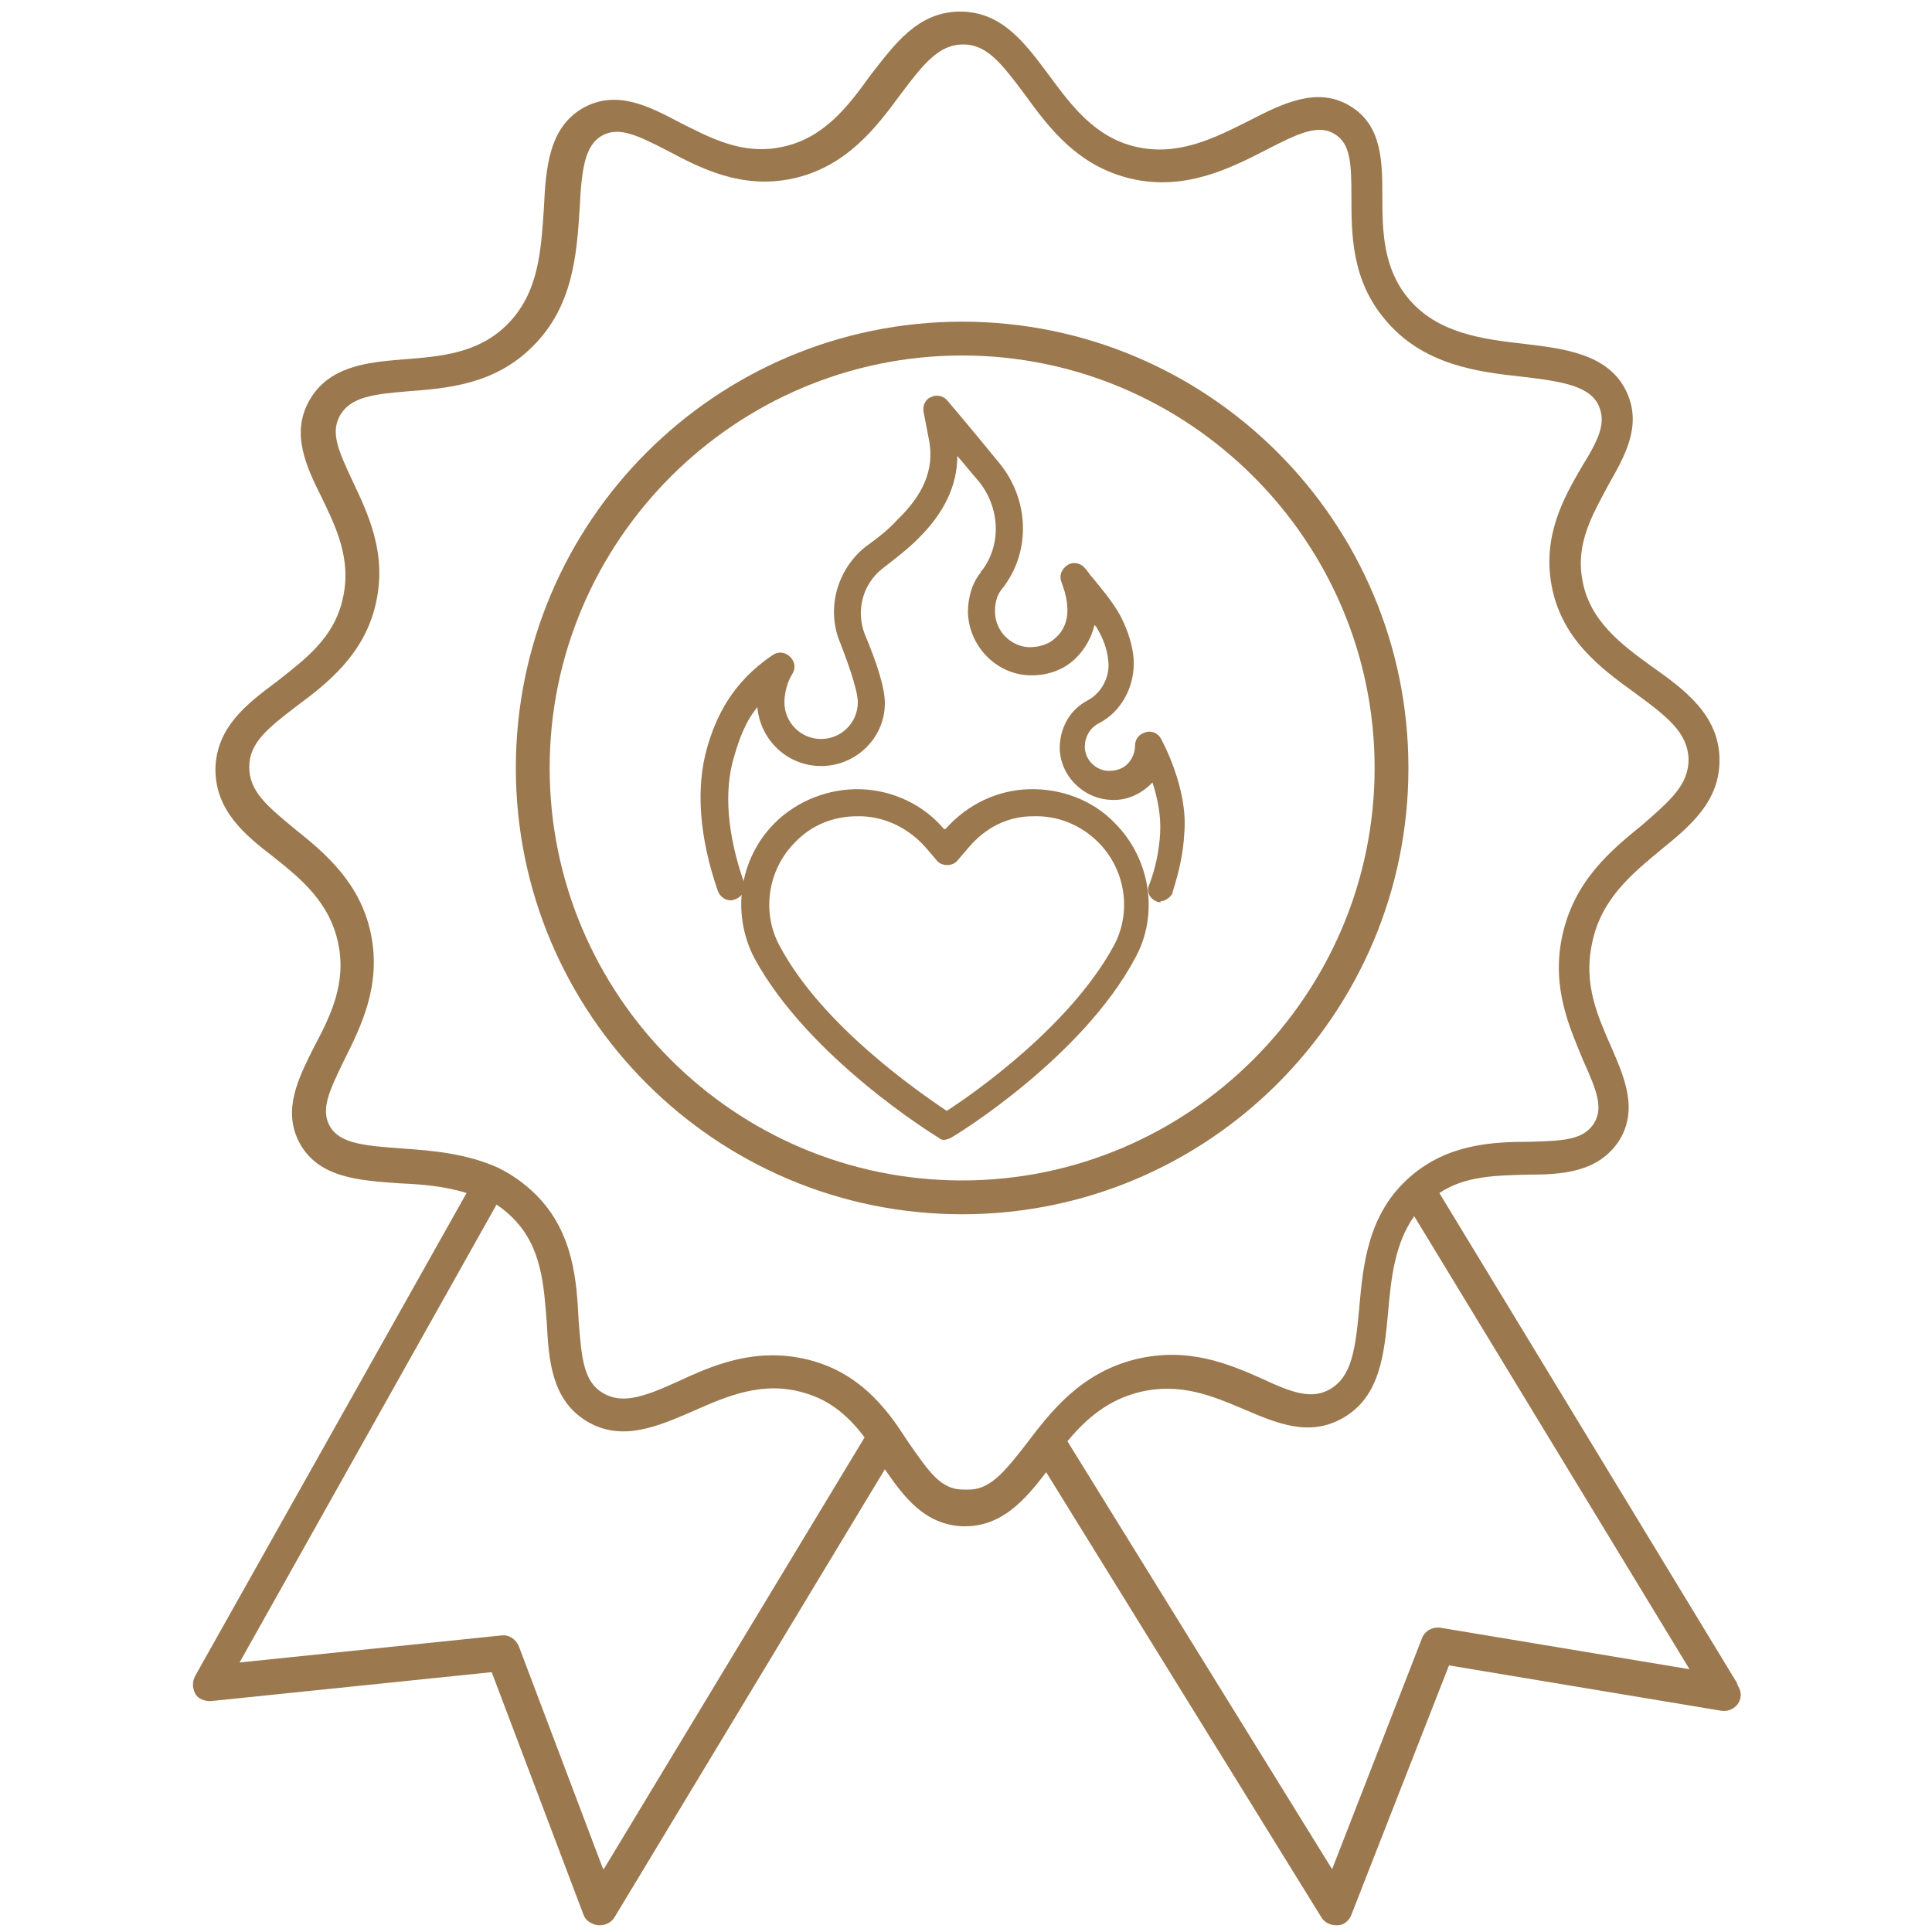 <?xml version="1.0" encoding="UTF-8"?>
<svg id="a" data-name="Layer 1" xmlns="http://www.w3.org/2000/svg" viewBox="0 0 200 200">
  <g>
    <path d="m145.8,79.5c0-25.5-20.7-46.2-46.2-46.2s-46.2,20.7-46.2,46.2,20.7,46.2,46.2,46.2,46.2-20.7,46.2-46.2Zm-46.2,42.7c-23.6,0-42.7-19.2-42.7-42.7s19.2-42.7,42.7-42.7,42.7,19.2,42.7,42.7-19.2,42.7-42.7,42.7Z" style="fill: #9b784e; stroke-width: 0px;"/>
    <path d="m179.8,174.2l-30.8-50.7c2.7-1.8,5.9-1.8,9-1.9,3.7,0,7.4-.2,9.6-3.5,2-3.2.6-6.5-.8-9.7-1.4-3.2-2.9-6.5-2-10.7.9-4.6,4.1-7.2,7.1-9.7,3.1-2.5,6.2-5.1,6.1-9.5-.1-4.5-3.6-7.1-7-9.5-3.2-2.3-6.5-4.8-7.2-9-.7-3.8,1.1-6.8,2.7-9.8,1.7-3,3.5-6.1,1.9-9.6-1.8-3.9-6.3-4.5-10.6-5-4.4-.5-9-1.1-12-4.7-2.6-3.1-2.7-6.9-2.7-10.5,0-3.6,0-7.4-3.3-9.4-3.4-2.1-7-.3-10.5,1.5-3.6,1.8-7.3,3.7-11.7,2.7-4.3-1-6.7-4.3-9-7.4-2.4-3.2-4.8-6.6-9.2-6.6h0c-4.4,0-6.8,3.4-9.3,6.6-2.3,3.2-4.8,6.5-9.1,7.4-4.1.9-7.4-.9-10.6-2.5-3.2-1.7-6.5-3.4-9.9-1.6-3.7,2-4,6.3-4.2,10.5-.3,4.3-.5,8.7-3.8,12-3,3-6.9,3.3-10.7,3.6-3.8.3-7.8.7-9.8,4.3-1.9,3.4-.3,6.8,1.3,10,1.5,3.1,3.1,6.4,2.2,10.4-.9,4.2-4,6.4-6.9,8.7-3.1,2.3-6.2,4.7-6.3,9,0,4.3,3,6.8,6,9.1,2.9,2.3,5.8,4.7,6.7,8.9.9,4.2-.8,7.6-2.5,10.8-1.6,3.2-3.3,6.5-1.5,9.9,2,3.7,6.3,3.9,10.4,4.2,2.3.1,4.7.3,6.9,1l-28.1,50c-.3.6-.3,1.2,0,1.8s1,.8,1.6.8l29.1-3,9.5,25.1c.2.6.8,1,1.5,1.1,0,0,.1,0,.2,0,.6,0,1.2-.3,1.5-.8l28-46.4c2,2.9,4.1,5.7,8,5.9,0,0,.2,0,.3,0,3.8,0,6.2-2.7,8.4-5.6l28.5,46.1c.3.5.9.8,1.5.8s.1,0,.2,0c.6,0,1.2-.5,1.4-1.1l10.1-25.8,28.2,4.7c.7.1,1.3-.2,1.7-.7.4-.6.4-1.3,0-1.9Zm-117.4,19.2l-8.7-23c-.3-.7-1-1.2-1.8-1.1l-27.1,2.8,26.6-47.4c.6.4,1.1.8,1.7,1.4,3,3,3.2,7,3.5,10.8.2,3.9.5,8,4.1,10.2,3.6,2.2,7.3.6,11-1,3.6-1.6,7.3-3.2,11.6-1.9,2.8.8,4.7,2.6,6.2,4.6l-27,44.7Zm37.3-39.2c-2.3,0-3.5-1.8-5.6-4.8-.4-.6-.8-1.2-1.2-1.8,0,0,0,0,0,0-1.9-2.7-4.5-5.5-8.7-6.7-1.4-.4-2.8-.6-4.2-.6-3.8,0-7,1.4-9.8,2.7-3.5,1.6-5.8,2.4-7.8,1.2-2-1.2-2.2-3.6-2.5-7.5-.2-4-.5-9.1-4.4-13-1.2-1.2-2.5-2.1-3.9-2.8,0,0,0,0,0,0,0,0,0,0,0,0-3.3-1.5-6.9-1.8-9.9-2-4-.3-6.6-.5-7.6-2.4-.9-1.7,0-3.6,1.5-6.7,1.7-3.4,3.9-7.7,2.8-13.1-1.1-5.4-4.9-8.5-7.9-10.9-2.9-2.4-4.7-3.9-4.7-6.4,0-2.5,1.9-4,4.9-6.3,3.1-2.3,7-5.3,8.2-10.6,1.2-5.2-.8-9.3-2.4-12.7-1.5-3.2-2.3-5-1.3-6.8,1.1-1.9,3.4-2.2,7.1-2.5,4-.3,8.9-.7,12.8-4.6,4.3-4.2,4.6-9.8,4.9-14.2.2-4.1.5-6.7,2.4-7.7,1.7-.9,3.6,0,6.7,1.6,3.4,1.8,7.6,4,12.9,2.9,5.6-1.2,8.7-5.3,11.2-8.7,2.4-3.2,4-5.2,6.5-5.2h0c2.5,0,4,2,6.4,5.2,2.4,3.3,5.4,7.4,11,8.7,5.6,1.3,10.3-1.1,14-3,3.3-1.7,5.4-2.7,7.1-1.6,1.6,1,1.7,3,1.7,6.5,0,3.8,0,8.6,3.5,12.7,3.9,4.7,9.6,5.4,14.2,5.9,4.3.5,7,1,7.9,3,.8,1.8,0,3.5-1.8,6.4-1.8,3.1-4,7-3.1,12.1,1,5.6,5,8.6,8.6,11.2,3.4,2.5,5.5,4.1,5.6,6.9,0,2.6-1.8,4.2-4.8,6.8-3.2,2.6-7.1,5.8-8.3,11.6-1.1,5.3.8,9.4,2.2,12.8,1.4,3.1,2.1,4.9,1.1,6.5-1.1,1.7-3.1,1.8-6.7,1.9-3.7,0-8.4.2-12.3,3.6,0,0,0,0,0,0,0,0,0,0,0,0-4.4,3.8-4.9,9.1-5.3,13.7-.4,4.3-.8,7-3,8.3-1.9,1.1-3.9.4-7.1-1.1-3.4-1.5-7.6-3.3-13-2-5.7,1.4-8.8,5.4-11.3,8.7-2.4,3.1-3.9,4.9-6.2,4.8Zm49.4,14.3c-.8-.1-1.6.3-1.9,1.1l-9.3,23.9-27.4-44.3c1.9-2.3,4.2-4.3,7.5-5.1,4.2-1,7.5.4,10.8,1.8,3.3,1.4,6.7,2.9,10.2.9,3.9-2.2,4.3-6.7,4.7-11,.3-3.5.7-7.1,2.7-9.9l28.5,46.9-25.8-4.3Z" style="fill: #9b784e; stroke-width: 0px;"/>
  </g>
  <g>
    <path d="m120.2,93.4c-.2,0-.4,0-.5-.1-.3-.1-.6-.4-.7-.6-.2-.4-.2-.8,0-1.2.6-1.6,1-3.4,1.1-5.3.1-1.8-.3-3.7-.8-5.2,0,0-.2.2-.3.3-1.1,1-2.5,1.6-4,1.5-2.8-.1-5.2-2.4-5.3-5.3,0-2.1,1-4,2.9-5,1.5-.8,2.4-2.6,2.1-4.3-.1-1-.5-2.1-1.1-3.1,0-.1-.2-.3-.3-.4-.3,1.3-1,2.5-1.9,3.4-1.3,1.3-3.1,1.9-5,1.8-3.4-.2-6.1-3.1-6.2-6.5,0-1.5.4-3,1.3-4.1,0-.1.1-.2.2-.3,2-2.7,1.8-6.5-.4-9.2-.8-.9-1.5-1.8-2.2-2.6,0,3.1-1.4,6-4.2,8.7-1,1-2.2,1.9-3.6,3-2,1.6-2.7,4.3-1.8,6.7,1.3,3.1,2.1,5.6,2.1,7.2,0,3.6-3,6.5-6.6,6.5-3.5,0-6.3-2.7-6.6-6.1-1.3,1.6-1.9,3.4-2.4,5.1-1.1,3.6-.7,8.1,1,13,.3.7-.1,1.5-.9,1.8-.7.3-1.5-.1-1.8-.9-1.9-5.5-2.3-10.6-1.1-14.8.9-3.1,2.5-6.7,6.8-9.6.6-.4,1.3-.3,1.8.2.5.5.6,1.2.2,1.8-.8,1.3-.8,2.8-.8,2.9,0,2.1,1.7,3.8,3.8,3.8,2.1,0,3.8-1.7,3.8-3.8,0-1.4-1.3-4.8-1.8-6.1-1.5-3.5-.4-7.6,2.6-10,1.4-1,2.5-1.9,3.3-2.8,2.7-2.6,3.8-5.2,3.3-8.1l-.6-3.1c-.1-.6.2-1.3.8-1.5.6-.3,1.3-.1,1.7.4,0,0,2.3,2.7,5.4,6.5,3,3.7,3.2,8.9.5,12.6,0,.1-.2.2-.3.4-.5.6-.7,1.4-.7,2.3,0,2,1.6,3.6,3.5,3.7,1.1,0,2.1-.3,2.8-1,.8-.7,1.2-1.7,1.2-2.8s-.3-2.1-.6-2.9c-.3-.7,0-1.4.6-1.8.6-.4,1.4-.2,1.8.3.3.3.5.7.8,1,.9,1.1,2,2.4,2.8,3.8.7,1.3,1.2,2.7,1.4,4.1.4,2.9-1,5.9-3.6,7.2-.9.5-1.4,1.4-1.4,2.4,0,1.4,1.2,2.5,2.5,2.5.7,0,1.4-.2,1.9-.7.5-.5.8-1.2.8-1.9s.4-1.2,1.1-1.4c.6-.2,1.3.1,1.6.7.1.2,2.8,5.1,2.4,9.7-.1,2.2-.6,4.2-1.2,6.1,0,0,0,0,0,.1-.2.5-.8.9-1.3.9Z" style="fill: #9b784e; stroke-width: 0px;"/>
    <path d="m97.9,118c-.3,0-.5,0-.7-.2-.5-.3-13.5-8.3-19.1-18.6-2.4-4.6-1.6-10.3,2.1-14,2.3-2.3,5.6-3.6,8.9-3.5,3.3.1,6.5,1.6,8.6,4.1h.1c0,.1.1,0,.1,0h0c2.2-2.5,5.3-4,8.6-4.1,3.3-.1,6.6,1.1,8.9,3.5,3.7,3.7,4.6,9.5,2.1,14-5.5,10.3-18.5,18.3-19.1,18.6-.2.1-.5.2-.7.2Zm-9.2-33.5c-2.4,0-4.7.9-6.4,2.7-2.8,2.8-3.5,7.2-1.6,10.7,4.4,8.3,14.5,15.2,17.3,17.1,2.8-1.8,12.8-8.8,17.3-17.1,1.9-3.5,1.2-7.9-1.6-10.7-1.8-1.8-4.2-2.8-6.8-2.7-2.6,0-4.9,1.2-6.6,3.2l-1.2,1.4c-.5.6-1.6.6-2.1,0l-1.2-1.4c-1.7-1.9-4-3.1-6.6-3.2-.1,0-.2,0-.4,0Z" style="fill: #9b784e; stroke-width: 0px;"/>
  </g>
</svg>